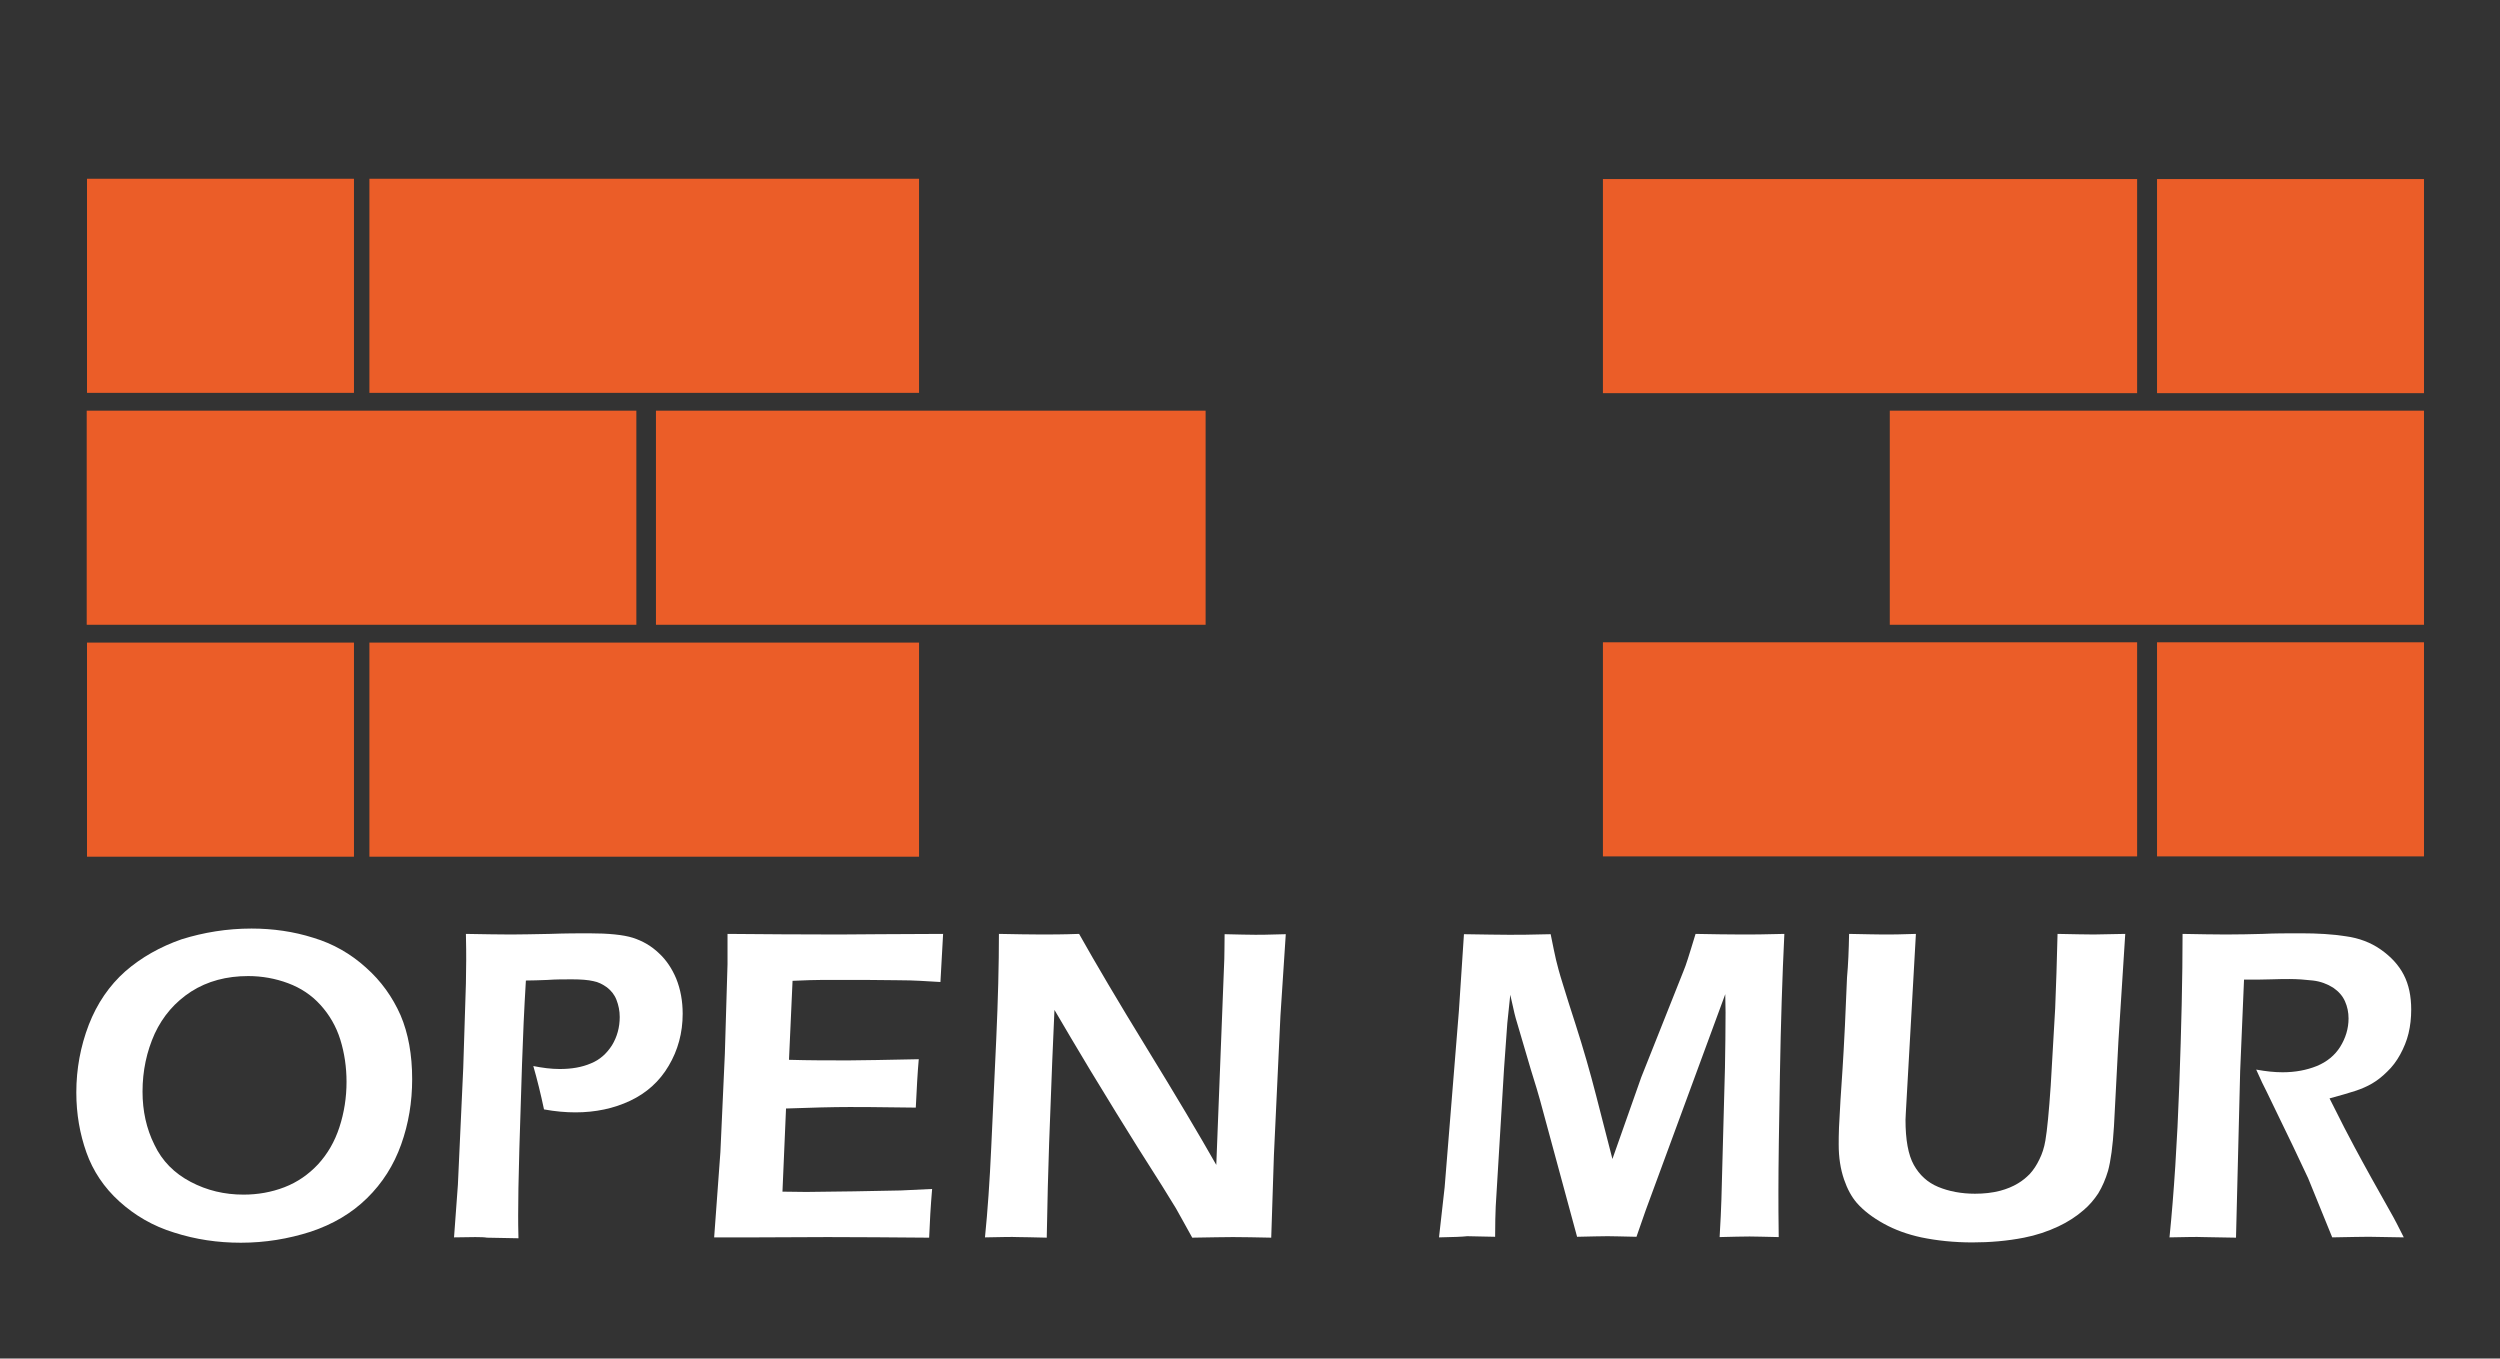 <?xml version="1.0" encoding="UTF-8"?> <svg xmlns="http://www.w3.org/2000/svg" xmlns:xlink="http://www.w3.org/1999/xlink" version="1.1" id="Calque_1" x="0px" y="0px" viewBox="0 0 841.9 457.5" style="enable-background:new 0 0 841.9 457.5;" xml:space="preserve"><rect x="0" y="0" width="841.9" height="457.5" fill="#333333" stroke="none"/> <style type="text/css"> .st0{fill:#FFFFFF;} .st1{fill:#EB5D28;} </style> <g> <g> <path class="st0" d="M84.7,312.7c7.2,0,14.2,1,20.8,3.1c6.7,2,12.6,5.4,17.7,10c5.2,4.6,9,10,11.7,16.1c2.6,6.1,3.9,13.3,3.9,21.5 c0,7.7-1.2,15-3.7,22s-6.3,13-11.5,18.1s-11.5,8.8-19,11.3c-7.5,2.4-15.3,3.7-23.5,3.7c-7.8,0-15.2-1.1-22.4-3.4 c-7.2-2.2-13.3-5.8-18.5-10.5s-8.9-10.3-11.1-16.5s-3.4-12.9-3.4-20.2c0-7.9,1.4-15.5,4.2-22.8c2.8-7.2,6.9-13.2,12.3-18 c5.4-4.7,11.8-8.3,19-10.8C68.6,314,76.4,312.7,84.7,312.7z M83.6,328.7c-7.3,0-13.7,1.7-19.2,5.2c-5.4,3.5-9.5,8.2-12.3,14.2 c-2.7,6-4.1,12.5-4.1,19.5c0,6.5,1.3,12.5,4,17.9c2.6,5.5,6.7,9.6,12.2,12.5s11.4,4.3,17.8,4.3c4.8,0,9.4-0.8,13.8-2.5 s8.1-4.3,11.3-7.7c3.2-3.5,5.6-7.6,7.2-12.5s2.4-10,2.4-15.3c0-4.9-0.7-9.7-2.1-14.2s-3.7-8.4-6.7-11.7c-3-3.3-6.6-5.7-10.9-7.3 C92.7,329.5,88.2,328.7,83.6,328.7z"></path> <path class="st0" d="M152.9,416.7l1.3-17.7l1.8-39.3l0.9-28.5c0-2.6,0.1-5.2,0.1-7.9c0-1.9,0-4.9-0.1-8.8 c6.2,0.1,11.3,0.2,15.2,0.2c3.1,0,7.4-0.1,13-0.2c5.5-0.2,9.9-0.2,13.2-0.2c6.7,0,11.6,0.5,14.8,1.5c3.4,1.1,6.3,2.8,8.8,5.2 c2.5,2.3,4.4,5.2,5.8,8.5c1.5,3.7,2.2,7.7,2.2,11.9c0,6.4-1.6,12.3-4.7,17.5c-3.1,5.3-7.5,9.2-13,11.8c-5.5,2.6-11.7,3.9-18.4,3.9 c-3.3,0-6.8-0.3-10.6-1c-1.1-5.2-2.3-10.1-3.6-14.6c3,0.6,6,1,8.9,1c4,0,7.5-0.6,10.5-1.9c3-1.2,5.3-3.3,7.1-6.1 c1.7-2.8,2.6-6,2.6-9.5c0-2.1-0.4-4-1.1-5.8c-0.7-1.8-1.8-3.1-3.2-4.2c-1.4-1-2.9-1.8-4.6-2.1c-1.7-0.4-4.1-0.6-7.2-0.6 c-2.7,0-5.5,0-8.2,0.2c-2.8,0.1-5.2,0.2-7.3,0.2c-0.6,9.8-1,19.1-1.3,28.1l-0.9,28.6c-0.3,10.1-0.4,17.6-0.4,22.3 c0,1.8,0,4.4,0.1,7.8l-10.6-0.2C162.4,416.5,158.8,416.6,152.9,416.7z"></path> <path class="st0" d="M240.5,416.7l2.1-28.7l1.5-33.1l0.9-30.2v-10.2c12,0.1,24.5,0.2,37.5,0.2l14-0.1l21.1-0.1l-0.9,16.2l-6.9-0.4 c-1.9-0.1-4.5-0.2-7.9-0.2s-6.8-0.1-10.3-0.1c-7.6,0-12.5,0-14.7,0s-5.6,0.1-10,0.3l-1.2,26.6c6.7,0.2,13.4,0.2,20.1,0.2 c4.7,0,12.5-0.2,23.6-0.4c-0.4,4.5-0.7,10-1,16.3c-13-0.2-20.4-0.2-22.3-0.2c-5.7,0-12.9,0.2-21.4,0.5l-1.2,28l8,0.1 c2.3,0,7.7-0.1,16-0.2l15.8-0.3l10.6-0.5c-0.5,5.8-0.8,11.2-1,16.4c-12.6-0.1-24-0.2-34.2-0.2l-24,0.1L240.5,416.7z"></path> <path class="st0" d="M331.7,416.7c0.9-8.9,1.6-19,2.1-30.1l1.7-36.7c0.6-13.3,0.9-25.1,0.9-35.4c5.6,0.1,10.4,0.2,14.3,0.2 c2.9,0,7.2,0,12.7-0.2c5.5,9.8,13.1,22.7,22.8,38.5c9.7,15.8,17.5,28.9,23.4,39.3l2.7-69.4c0-1.6,0.1-4.4,0.1-8.3 c4.6,0.1,8,0.2,10.4,0.2c0.9,0,4.3,0,10.2-0.2l-1.8,27.5l-2.2,47l-0.9,27.7c-5.1-0.1-9.4-0.2-12.9-0.2c-2.8,0-7.4,0.1-13.7,0.2 c-2.4-4.4-4.3-7.7-5.5-9.9c-2-3.3-6.2-10.1-12.8-20.4c-4.3-6.8-9.6-15.5-16-26c-4.7-7.8-8.7-14.6-12.1-20.4 c-0.4,8.1-1,23.1-1.8,45c-0.3,8.9-0.6,19.5-0.8,31.7c-4.6-0.1-7.9-0.2-9.9-0.2C340.8,416.5,337.3,416.6,331.7,416.7z"></path> <path class="st0" d="M484.6,416.7l1.9-16.9l4.8-59.4l1.7-25.8c6.9,0.1,12,0.2,15.2,0.2c2.6,0,7.3,0,14-0.2c0.8,4,1.4,6.9,1.8,8.6 c0.4,1.7,1.1,4.4,2.3,8.2c1.1,3.7,2.6,8.3,4.3,13.6c2.6,8.1,4.9,16.1,6.9,23.9l5.5,21.4l9.7-27.5l14.2-35.7c0.5-1.2,1-2.6,1.5-4.2 s1.4-4.4,2.6-8.4c5.8,0.1,10.9,0.2,15.5,0.2c3,0,7.8,0,14.4-0.2c-0.7,14.4-1.2,30.2-1.5,47.6s-0.5,30.4-0.5,38.9 c0,4.1,0,9.3,0.1,15.6c-4.8-0.1-8.1-0.2-9.8-0.2c-2.5,0-5.9,0.1-10.1,0.2c0.3-5.1,0.5-9.3,0.6-12.6l1.2-44.5 c0.1-6.3,0.2-12.5,0.2-18.6l-0.1-6.1l-26.8,72.8l-3.1,8.9c-4.7-0.1-8-0.2-9.7-0.2c-2.2,0-5.6,0.1-10.3,0.2l-12.5-46.1 c-0.4-1.6-1.5-5.1-3.1-10.3l-4.5-15.3c-0.4-1.4-0.8-2.6-1-3.6c-0.2-0.9-0.7-3-1.4-6.2l-1,9.6c-0.2,3-0.6,8.1-1.1,15.3l-2.8,46.4 c-0.1,2.3-0.2,5.7-0.2,10.2l-9.4-0.2C492.5,416.5,489.4,416.6,484.6,416.7z"></path> <path class="st0" d="M622.7,314.5c5.6,0.1,9.4,0.2,11.4,0.2c2.5,0,6.2,0,11.1-0.2l-3.4,60.4c0,0.7-0.1,1.5-0.1,2.2 c0,6.7,0.9,11.8,2.8,15.2c1.9,3.4,4.6,5.9,8.2,7.4c3.6,1.5,7.8,2.3,12.4,2.3c3,0,5.8-0.3,8.5-1c2.2-0.6,4.2-1.4,6-2.5 c1.5-0.9,2.7-1.9,3.9-3.1c1.3-1.4,2.4-3.1,3.3-5c0.9-1.8,1.6-3.9,2-6.3c0.6-3.5,1.2-9.7,1.8-18.5l1.5-26 c0.3-7.6,0.6-15.9,0.8-25.1c5.5,0.1,9.6,0.2,12.2,0.2l10.6-0.2l-2.3,36.1l-1.5,28.7c-0.4,6.7-1.1,11.7-2,15 c-0.8,2.7-1.9,5.3-3.3,7.6c-1.4,2.1-3,4-4.9,5.6c-2.4,2.1-5.3,4-8.5,5.5c-3.6,1.7-7.5,3-11.6,3.8c-5.6,1.1-11.4,1.6-17.4,1.6 c-6.1,0-11.9-0.6-17.2-1.7c-4.6-1-8.8-2.5-12.6-4.6s-6.8-4.4-9.1-7c-1.8-2.1-3.2-4.7-4.3-7.9c-1.2-3.5-1.8-7.4-1.8-11.7 c0-1.5,0-3.4,0.1-5.8s0.3-5.4,0.5-9.2l0.7-10.6c0.2-3.3,0.5-8.1,0.8-14.5l0.7-16.2C622.4,324.9,622.6,319.9,622.7,314.5z"></path> <path class="st0" d="M730.6,416.7c1.5-14.9,2.6-32,3.3-51.3s1.1-36.3,1.1-50.9c5.8,0.1,10.7,0.2,14.6,0.2c4.2,0,8.4-0.1,12.4-0.2 c4-0.2,8.3-0.2,12.9-0.2c5.6,0,10.7,0.3,15.1,1c4.4,0.6,8.4,2.1,11.8,4.5s6,5.2,7.7,8.5s2.5,7.2,2.5,11.7c0,2.8-0.3,5.5-0.9,8 c-0.6,2.5-1.6,4.9-2.8,7.1s-2.7,4.2-4.4,5.8c-1.7,1.7-3.4,3-5.1,4c-1.7,1-3.6,1.8-5.7,2.5c-2.1,0.7-5,1.5-8.6,2.5l5,9.9 c1.6,3.1,4.6,8.8,9.1,16.9l7.4,13.2c0.4,0.7,1.6,3,3.5,6.8c-5.9-0.1-9.9-0.2-11.8-0.2c-2.3,0-6.5,0.1-12.3,0.2l-8.1-19.9 c-1.4-3-3.1-6.6-5.1-10.8l-8.8-18.2c-0.9-1.7-2.1-4.2-3.6-7.6c3.3,0.6,6.2,0.9,8.9,0.9c4.2,0,8-0.7,11.5-2.1 c3.4-1.4,6.1-3.6,7.9-6.5c1.8-2.9,2.8-6.1,2.8-9.5c0-2.1-0.4-4-1.2-5.8s-2.1-3.3-4-4.6c-1.9-1.2-4.2-2.1-6.8-2.4s-5.3-0.5-7.9-0.5 c-1.5,0-3.4,0-6,0.1c-2.5,0.1-5.6,0.1-9.3,0.1l-1.3,30.8l-1.4,56.1l-11.3-0.2C739.8,416.5,736.1,416.6,730.6,416.7z"></path> </g> <rect x="636.4" y="138.3" class="st1" width="179.9" height="72.1"></rect> <rect x="539.8" y="60.3" class="st1" width="179.9" height="72.1"></rect> <rect x="539.8" y="216.3" class="st1" width="179.9" height="72.1"></rect> <rect x="726.4" y="216.3" class="st1" width="89.9" height="72.1"></rect> <rect x="726.4" y="60.3" class="st1" width="89.9" height="72.1"></rect> <rect x="29.2" y="138.3" class="st1" width="185.1" height="72.1"></rect> <rect x="220.9" y="138.3" class="st1" width="185.1" height="72.1"></rect> <rect x="124.4" y="216.4" class="st1" width="185.1" height="72.1"></rect> <rect x="124.4" y="60.2" class="st1" width="185.1" height="72.1"></rect> <rect x="29.3" y="216.4" class="st1" width="89.9" height="72.1"></rect> <rect x="29.3" y="60.2" class="st1" width="89.9" height="72.1"></rect> </g> </svg> 